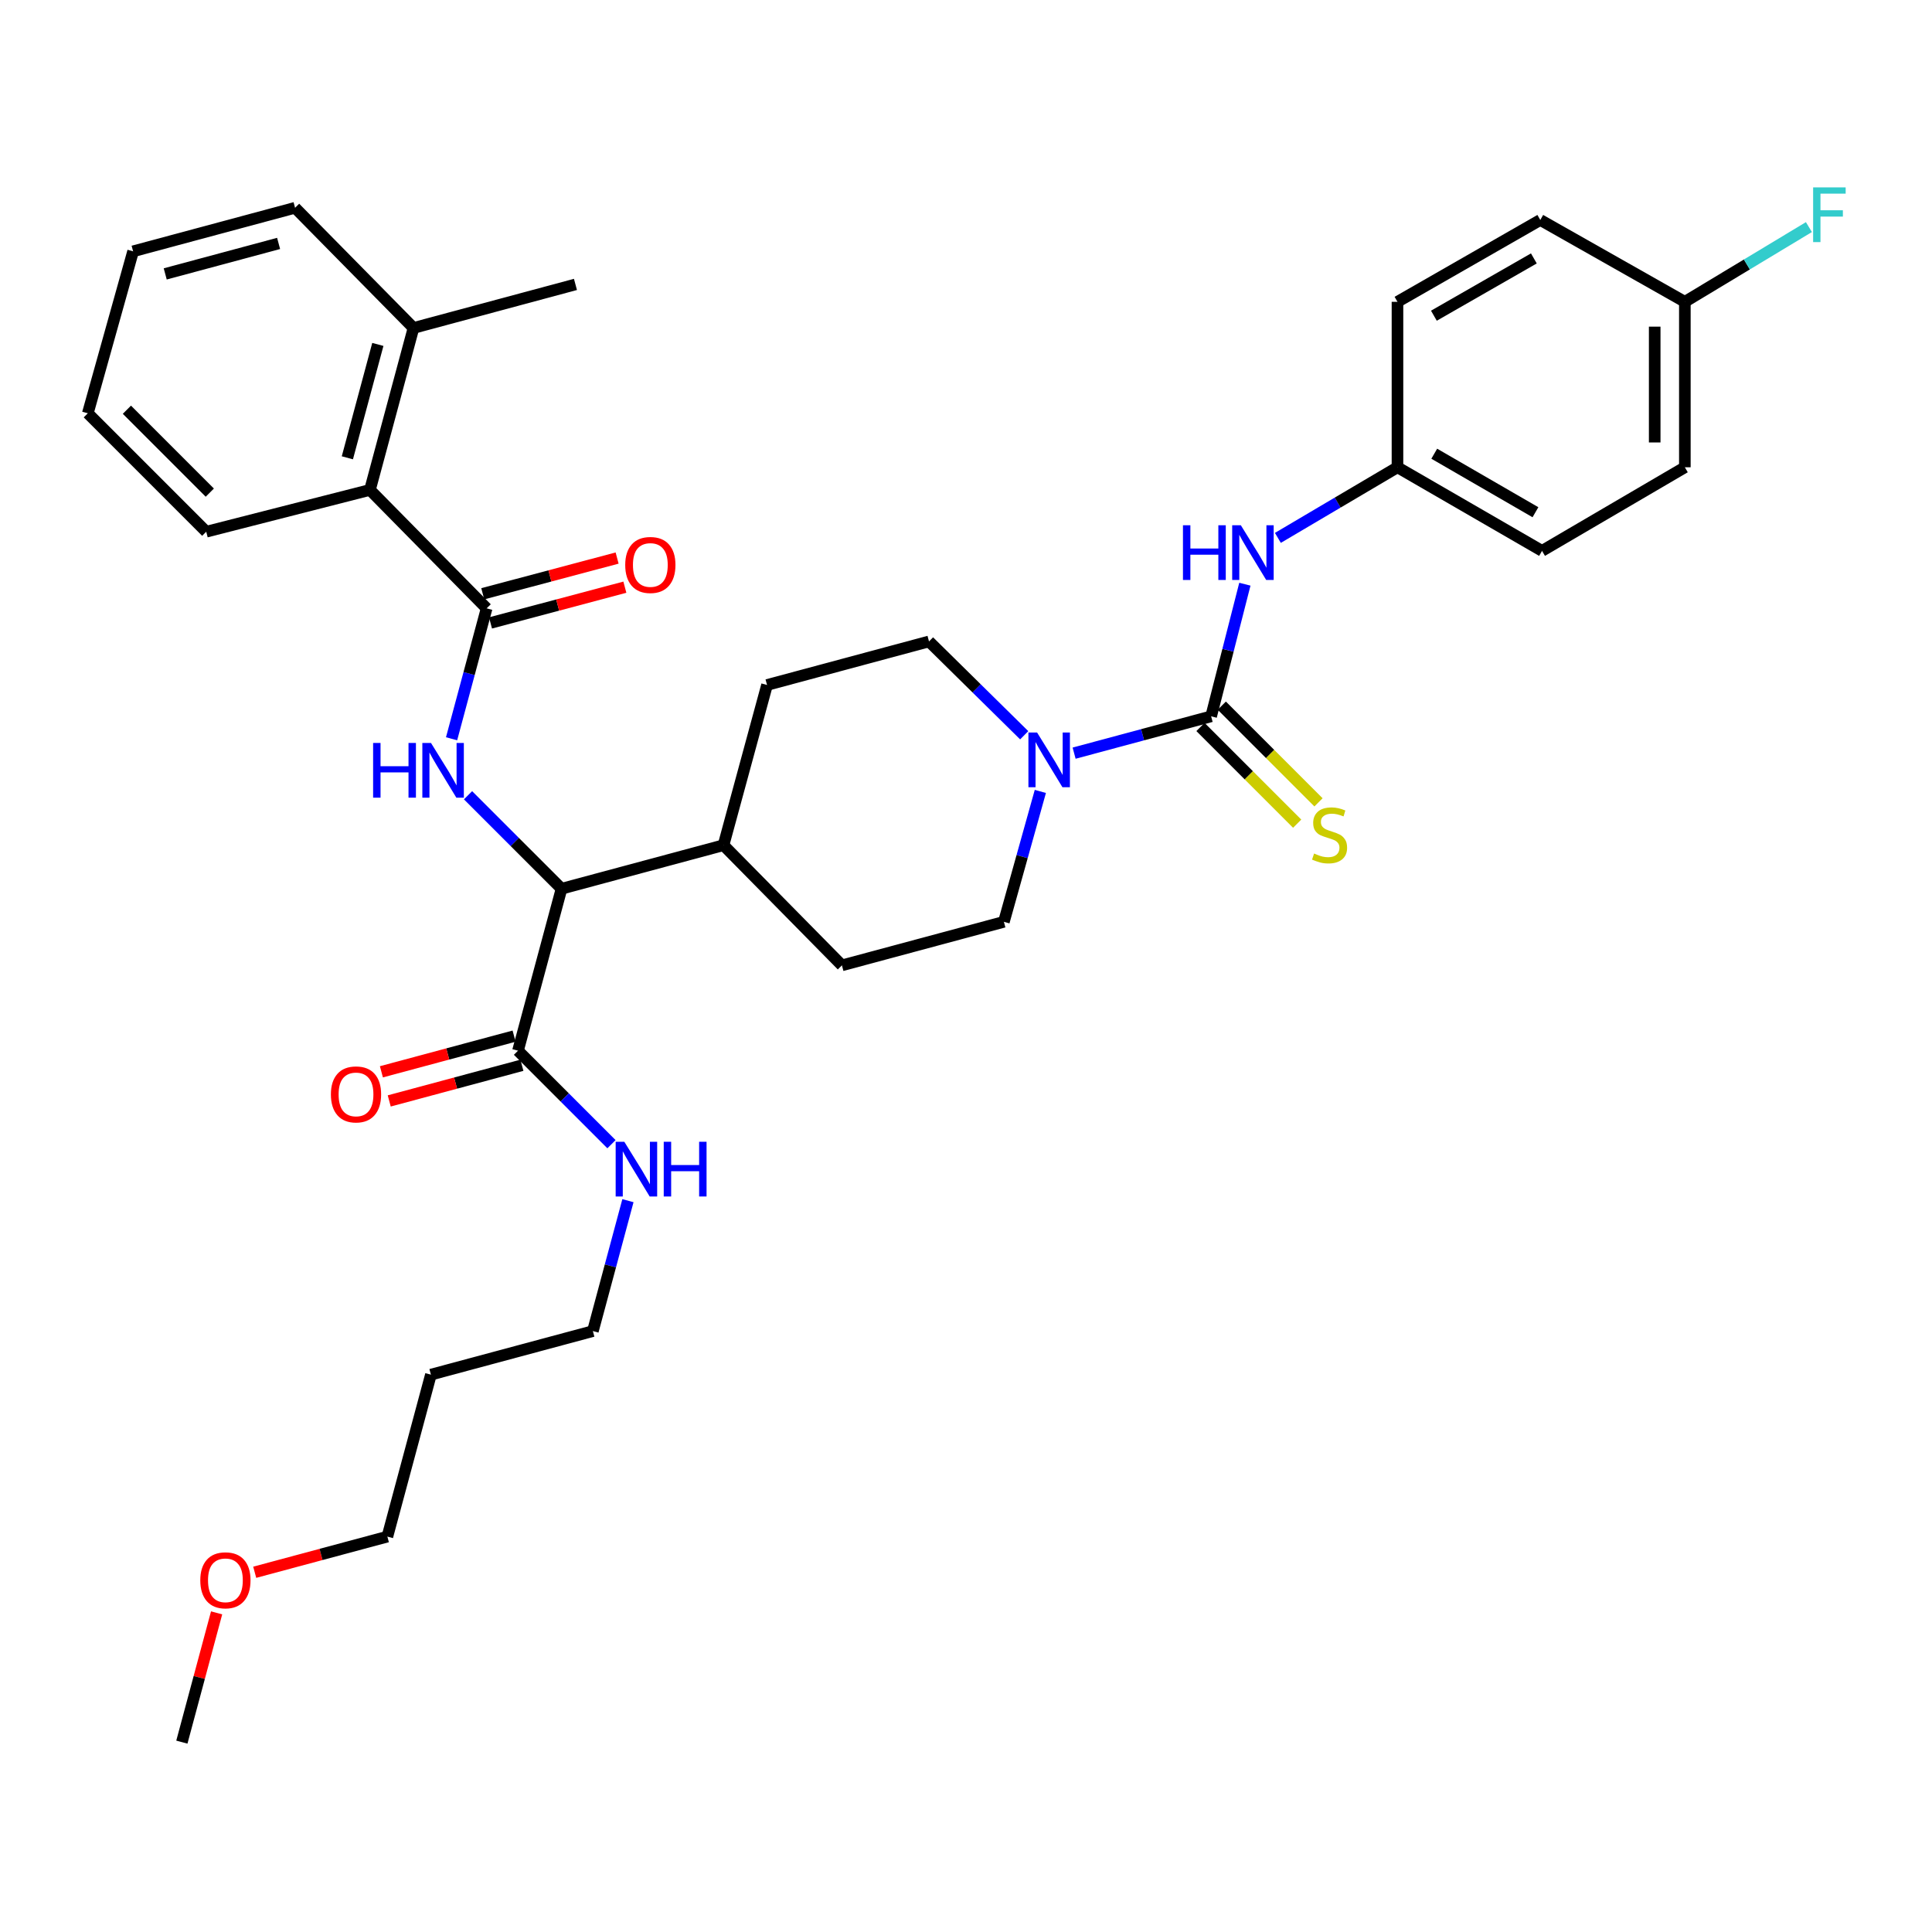 <?xml version='1.0' encoding='iso-8859-1'?>
<svg version='1.1' baseProfile='full'
              xmlns='http://www.w3.org/2000/svg'
                      xmlns:rdkit='http://www.rdkit.org/xml'
                      xmlns:xlink='http://www.w3.org/1999/xlink'
                  xml:space='preserve'
width='1000px' height='1000px' viewBox='0 0 1000 1000'>
<!-- END OF HEADER -->
<rect style='opacity:1.0;fill:#FFFFFF;stroke:none' width='1000' height='1000' x='0' y='0'> </rect>
<path class='bond-0' d='M 872.077,241.861 L 872.077,156.225' style='fill:none;fill-rule:evenodd;stroke:#000000;stroke-width:6px;stroke-linecap:butt;stroke-linejoin:miter;stroke-opacity:1' />
<path class='bond-0' d='M 856.469,229.016 L 856.469,169.07' style='fill:none;fill-rule:evenodd;stroke:#000000;stroke-width:6px;stroke-linecap:butt;stroke-linejoin:miter;stroke-opacity:1' />
<path class='bond-1' d='M 872.077,241.861 L 798.155,285.13' style='fill:none;fill-rule:evenodd;stroke:#000000;stroke-width:6px;stroke-linecap:butt;stroke-linejoin:miter;stroke-opacity:1' />
<path class='bond-2' d='M 538.482,409.639 L 529.047,443.388' style='fill:none;fill-rule:evenodd;stroke:#0000FF;stroke-width:6px;stroke-linecap:butt;stroke-linejoin:miter;stroke-opacity:1' />
<path class='bond-2' d='M 529.047,443.388 L 519.611,477.136' style='fill:none;fill-rule:evenodd;stroke:#000000;stroke-width:6px;stroke-linecap:butt;stroke-linejoin:miter;stroke-opacity:1' />
<path class='bond-3' d='M 555.96,389.833 L 591.421,380.3' style='fill:none;fill-rule:evenodd;stroke:#0000FF;stroke-width:6px;stroke-linecap:butt;stroke-linejoin:miter;stroke-opacity:1' />
<path class='bond-3' d='M 591.421,380.3 L 626.882,370.767' style='fill:none;fill-rule:evenodd;stroke:#000000;stroke-width:6px;stroke-linecap:butt;stroke-linejoin:miter;stroke-opacity:1' />
<path class='bond-4' d='M 530.126,380.567 L 505.489,356.287' style='fill:none;fill-rule:evenodd;stroke:#0000FF;stroke-width:6px;stroke-linecap:butt;stroke-linejoin:miter;stroke-opacity:1' />
<path class='bond-4' d='M 505.489,356.287 L 480.851,332.007' style='fill:none;fill-rule:evenodd;stroke:#000000;stroke-width:6px;stroke-linecap:butt;stroke-linejoin:miter;stroke-opacity:1' />
<path class='bond-5' d='M 621.364,376.285 L 646.388,401.31' style='fill:none;fill-rule:evenodd;stroke:#000000;stroke-width:6px;stroke-linecap:butt;stroke-linejoin:miter;stroke-opacity:1' />
<path class='bond-5' d='M 646.388,401.31 L 671.413,426.334' style='fill:none;fill-rule:evenodd;stroke:#CCCC00;stroke-width:6px;stroke-linecap:butt;stroke-linejoin:miter;stroke-opacity:1' />
<path class='bond-5' d='M 632.4,365.249 L 657.425,390.273' style='fill:none;fill-rule:evenodd;stroke:#000000;stroke-width:6px;stroke-linecap:butt;stroke-linejoin:miter;stroke-opacity:1' />
<path class='bond-5' d='M 657.425,390.273 L 682.45,415.298' style='fill:none;fill-rule:evenodd;stroke:#CCCC00;stroke-width:6px;stroke-linecap:butt;stroke-linejoin:miter;stroke-opacity:1' />
<path class='bond-6' d='M 626.882,370.767 L 635.613,336.573' style='fill:none;fill-rule:evenodd;stroke:#000000;stroke-width:6px;stroke-linecap:butt;stroke-linejoin:miter;stroke-opacity:1' />
<path class='bond-6' d='M 635.613,336.573 L 644.343,302.379' style='fill:none;fill-rule:evenodd;stroke:#0000FF;stroke-width:6px;stroke-linecap:butt;stroke-linejoin:miter;stroke-opacity:1' />
<path class='bond-7' d='M 661.429,278.409 L 692.38,260.135' style='fill:none;fill-rule:evenodd;stroke:#0000FF;stroke-width:6px;stroke-linecap:butt;stroke-linejoin:miter;stroke-opacity:1' />
<path class='bond-7' d='M 692.38,260.135 L 723.331,241.861' style='fill:none;fill-rule:evenodd;stroke:#000000;stroke-width:6px;stroke-linecap:butt;stroke-linejoin:miter;stroke-opacity:1' />
<path class='bond-8' d='M 872.077,156.225 L 797.253,113.858' style='fill:none;fill-rule:evenodd;stroke:#000000;stroke-width:6px;stroke-linecap:butt;stroke-linejoin:miter;stroke-opacity:1' />
<path class='bond-9' d='M 872.077,156.225 L 904.182,136.883' style='fill:none;fill-rule:evenodd;stroke:#000000;stroke-width:6px;stroke-linecap:butt;stroke-linejoin:miter;stroke-opacity:1' />
<path class='bond-9' d='M 904.182,136.883 L 936.288,117.54' style='fill:none;fill-rule:evenodd;stroke:#33CCCC;stroke-width:6px;stroke-linecap:butt;stroke-linejoin:miter;stroke-opacity:1' />
<path class='bond-10' d='M 797.253,113.858 L 723.331,156.225' style='fill:none;fill-rule:evenodd;stroke:#000000;stroke-width:6px;stroke-linecap:butt;stroke-linejoin:miter;stroke-opacity:1' />
<path class='bond-10' d='M 793.926,133.754 L 742.181,163.411' style='fill:none;fill-rule:evenodd;stroke:#000000;stroke-width:6px;stroke-linecap:butt;stroke-linejoin:miter;stroke-opacity:1' />
<path class='bond-11' d='M 223.04,711.509 L 306.873,688.973' style='fill:none;fill-rule:evenodd;stroke:#000000;stroke-width:6px;stroke-linecap:butt;stroke-linejoin:miter;stroke-opacity:1' />
<path class='bond-12' d='M 223.04,711.509 L 200.504,795.35' style='fill:none;fill-rule:evenodd;stroke:#000000;stroke-width:6px;stroke-linecap:butt;stroke-linejoin:miter;stroke-opacity:1' />
<path class='bond-13' d='M 266.087,536.307 L 231.751,545.536' style='fill:none;fill-rule:evenodd;stroke:#000000;stroke-width:6px;stroke-linecap:butt;stroke-linejoin:miter;stroke-opacity:1' />
<path class='bond-13' d='M 231.751,545.536 L 197.416,554.765' style='fill:none;fill-rule:evenodd;stroke:#FF0000;stroke-width:6px;stroke-linecap:butt;stroke-linejoin:miter;stroke-opacity:1' />
<path class='bond-13' d='M 270.139,551.38 L 235.803,560.609' style='fill:none;fill-rule:evenodd;stroke:#000000;stroke-width:6px;stroke-linecap:butt;stroke-linejoin:miter;stroke-opacity:1' />
<path class='bond-13' d='M 235.803,560.609 L 201.467,569.838' style='fill:none;fill-rule:evenodd;stroke:#FF0000;stroke-width:6px;stroke-linecap:butt;stroke-linejoin:miter;stroke-opacity:1' />
<path class='bond-14' d='M 268.113,543.843 L 292.307,568.038' style='fill:none;fill-rule:evenodd;stroke:#000000;stroke-width:6px;stroke-linecap:butt;stroke-linejoin:miter;stroke-opacity:1' />
<path class='bond-14' d='M 292.307,568.038 L 316.502,592.233' style='fill:none;fill-rule:evenodd;stroke:#0000FF;stroke-width:6px;stroke-linecap:butt;stroke-linejoin:miter;stroke-opacity:1' />
<path class='bond-15' d='M 268.113,543.843 L 290.649,460.01' style='fill:none;fill-rule:evenodd;stroke:#000000;stroke-width:6px;stroke-linecap:butt;stroke-linejoin:miter;stroke-opacity:1' />
<path class='bond-16' d='M 325.019,621.47 L 315.946,655.221' style='fill:none;fill-rule:evenodd;stroke:#0000FF;stroke-width:6px;stroke-linecap:butt;stroke-linejoin:miter;stroke-opacity:1' />
<path class='bond-16' d='M 315.946,655.221 L 306.873,688.973' style='fill:none;fill-rule:evenodd;stroke:#000000;stroke-width:6px;stroke-linecap:butt;stroke-linejoin:miter;stroke-opacity:1' />
<path class='bond-17' d='M 131.841,813.802 L 166.172,804.576' style='fill:none;fill-rule:evenodd;stroke:#FF0000;stroke-width:6px;stroke-linecap:butt;stroke-linejoin:miter;stroke-opacity:1' />
<path class='bond-17' d='M 166.172,804.576 L 200.504,795.35' style='fill:none;fill-rule:evenodd;stroke:#000000;stroke-width:6px;stroke-linecap:butt;stroke-linejoin:miter;stroke-opacity:1' />
<path class='bond-18' d='M 112.12,834.809 L 103.127,868.264' style='fill:none;fill-rule:evenodd;stroke:#FF0000;stroke-width:6px;stroke-linecap:butt;stroke-linejoin:miter;stroke-opacity:1' />
<path class='bond-18' d='M 103.127,868.264 L 94.135,901.72' style='fill:none;fill-rule:evenodd;stroke:#000000;stroke-width:6px;stroke-linecap:butt;stroke-linejoin:miter;stroke-opacity:1' />
<path class='bond-19' d='M 152.726,107.545 L 68.893,130.081' style='fill:none;fill-rule:evenodd;stroke:#000000;stroke-width:6px;stroke-linecap:butt;stroke-linejoin:miter;stroke-opacity:1' />
<path class='bond-19' d='M 144.203,125.998 L 85.52,141.774' style='fill:none;fill-rule:evenodd;stroke:#000000;stroke-width:6px;stroke-linecap:butt;stroke-linejoin:miter;stroke-opacity:1' />
<path class='bond-20' d='M 152.726,107.545 L 214.022,169.752' style='fill:none;fill-rule:evenodd;stroke:#000000;stroke-width:6px;stroke-linecap:butt;stroke-linejoin:miter;stroke-opacity:1' />
<path class='bond-21' d='M 233.734,382.384 L 242.807,348.633' style='fill:none;fill-rule:evenodd;stroke:#0000FF;stroke-width:6px;stroke-linecap:butt;stroke-linejoin:miter;stroke-opacity:1' />
<path class='bond-21' d='M 242.807,348.633 L 251.88,314.881' style='fill:none;fill-rule:evenodd;stroke:#000000;stroke-width:6px;stroke-linecap:butt;stroke-linejoin:miter;stroke-opacity:1' />
<path class='bond-22' d='M 242.251,411.62 L 266.45,435.815' style='fill:none;fill-rule:evenodd;stroke:#0000FF;stroke-width:6px;stroke-linecap:butt;stroke-linejoin:miter;stroke-opacity:1' />
<path class='bond-22' d='M 266.45,435.815 L 290.649,460.01' style='fill:none;fill-rule:evenodd;stroke:#000000;stroke-width:6px;stroke-linecap:butt;stroke-linejoin:miter;stroke-opacity:1' />
<path class='bond-23' d='M 253.886,322.423 L 288.657,313.175' style='fill:none;fill-rule:evenodd;stroke:#000000;stroke-width:6px;stroke-linecap:butt;stroke-linejoin:miter;stroke-opacity:1' />
<path class='bond-23' d='M 288.657,313.175 L 323.429,303.927' style='fill:none;fill-rule:evenodd;stroke:#FF0000;stroke-width:6px;stroke-linecap:butt;stroke-linejoin:miter;stroke-opacity:1' />
<path class='bond-23' d='M 249.874,307.339 L 284.646,298.091' style='fill:none;fill-rule:evenodd;stroke:#000000;stroke-width:6px;stroke-linecap:butt;stroke-linejoin:miter;stroke-opacity:1' />
<path class='bond-23' d='M 284.646,298.091 L 319.417,288.844' style='fill:none;fill-rule:evenodd;stroke:#FF0000;stroke-width:6px;stroke-linecap:butt;stroke-linejoin:miter;stroke-opacity:1' />
<path class='bond-24' d='M 251.88,314.881 L 191.486,253.585' style='fill:none;fill-rule:evenodd;stroke:#000000;stroke-width:6px;stroke-linecap:butt;stroke-linejoin:miter;stroke-opacity:1' />
<path class='bond-25' d='M 68.893,130.081 L 45.455,213.914' style='fill:none;fill-rule:evenodd;stroke:#000000;stroke-width:6px;stroke-linecap:butt;stroke-linejoin:miter;stroke-opacity:1' />
<path class='bond-26' d='M 435.778,499.672 L 519.611,477.136' style='fill:none;fill-rule:evenodd;stroke:#000000;stroke-width:6px;stroke-linecap:butt;stroke-linejoin:miter;stroke-opacity:1' />
<path class='bond-27' d='M 435.778,499.672 L 374.482,437.474' style='fill:none;fill-rule:evenodd;stroke:#000000;stroke-width:6px;stroke-linecap:butt;stroke-linejoin:miter;stroke-opacity:1' />
<path class='bond-28' d='M 374.482,437.474 L 397.018,354.543' style='fill:none;fill-rule:evenodd;stroke:#000000;stroke-width:6px;stroke-linecap:butt;stroke-linejoin:miter;stroke-opacity:1' />
<path class='bond-29' d='M 374.482,437.474 L 290.649,460.01' style='fill:none;fill-rule:evenodd;stroke:#000000;stroke-width:6px;stroke-linecap:butt;stroke-linejoin:miter;stroke-opacity:1' />
<path class='bond-30' d='M 397.018,354.543 L 480.851,332.007' style='fill:none;fill-rule:evenodd;stroke:#000000;stroke-width:6px;stroke-linecap:butt;stroke-linejoin:miter;stroke-opacity:1' />
<path class='bond-31' d='M 45.455,213.914 L 106.751,275.219' style='fill:none;fill-rule:evenodd;stroke:#000000;stroke-width:6px;stroke-linecap:butt;stroke-linejoin:miter;stroke-opacity:1' />
<path class='bond-31' d='M 65.686,212.074 L 108.594,254.988' style='fill:none;fill-rule:evenodd;stroke:#000000;stroke-width:6px;stroke-linecap:butt;stroke-linejoin:miter;stroke-opacity:1' />
<path class='bond-32' d='M 106.751,275.219 L 191.486,253.585' style='fill:none;fill-rule:evenodd;stroke:#000000;stroke-width:6px;stroke-linecap:butt;stroke-linejoin:miter;stroke-opacity:1' />
<path class='bond-33' d='M 191.486,253.585 L 214.022,169.752' style='fill:none;fill-rule:evenodd;stroke:#000000;stroke-width:6px;stroke-linecap:butt;stroke-linejoin:miter;stroke-opacity:1' />
<path class='bond-33' d='M 179.793,236.958 L 195.569,178.275' style='fill:none;fill-rule:evenodd;stroke:#000000;stroke-width:6px;stroke-linecap:butt;stroke-linejoin:miter;stroke-opacity:1' />
<path class='bond-34' d='M 214.022,169.752 L 297.855,147.216' style='fill:none;fill-rule:evenodd;stroke:#000000;stroke-width:6px;stroke-linecap:butt;stroke-linejoin:miter;stroke-opacity:1' />
<path class='bond-35' d='M 723.331,156.225 L 723.331,241.861' style='fill:none;fill-rule:evenodd;stroke:#000000;stroke-width:6px;stroke-linecap:butt;stroke-linejoin:miter;stroke-opacity:1' />
<path class='bond-36' d='M 723.331,241.861 L 798.155,285.13' style='fill:none;fill-rule:evenodd;stroke:#000000;stroke-width:6px;stroke-linecap:butt;stroke-linejoin:miter;stroke-opacity:1' />
<path class='bond-36' d='M 742.369,234.84 L 794.745,265.129' style='fill:none;fill-rule:evenodd;stroke:#000000;stroke-width:6px;stroke-linecap:butt;stroke-linejoin:miter;stroke-opacity:1' />
<path  class='atom-1' d='M 536.789 379.143
L 546.069 394.143
Q 546.989 395.623, 548.469 398.303
Q 549.949 400.983, 550.029 401.143
L 550.029 379.143
L 553.789 379.143
L 553.789 407.463
L 549.909 407.463
L 539.949 391.063
Q 538.789 389.143, 537.549 386.943
Q 536.349 384.743, 535.989 384.063
L 535.989 407.463
L 532.309 407.463
L 532.309 379.143
L 536.789 379.143
' fill='#0000FF'/>
<path  class='atom-3' d='M 680.179 441.783
Q 680.499 441.903, 681.819 442.463
Q 683.139 443.023, 684.579 443.383
Q 686.059 443.703, 687.499 443.703
Q 690.179 443.703, 691.739 442.423
Q 693.299 441.103, 693.299 438.823
Q 693.299 437.263, 692.499 436.303
Q 691.739 435.343, 690.539 434.823
Q 689.339 434.303, 687.339 433.703
Q 684.819 432.943, 683.299 432.223
Q 681.819 431.503, 680.739 429.983
Q 679.699 428.463, 679.699 425.903
Q 679.699 422.343, 682.099 420.143
Q 684.539 417.943, 689.339 417.943
Q 692.619 417.943, 696.339 419.503
L 695.419 422.583
Q 692.019 421.183, 689.459 421.183
Q 686.699 421.183, 685.179 422.343
Q 683.659 423.463, 683.699 425.423
Q 683.699 426.943, 684.459 427.863
Q 685.259 428.783, 686.379 429.303
Q 687.539 429.823, 689.459 430.423
Q 692.019 431.223, 693.539 432.023
Q 695.059 432.823, 696.139 434.463
Q 697.259 436.063, 697.259 438.823
Q 697.259 442.743, 694.619 444.863
Q 692.019 446.943, 687.659 446.943
Q 685.139 446.943, 683.219 446.383
Q 681.339 445.863, 679.099 444.943
L 680.179 441.783
' fill='#CCCC00'/>
<path  class='atom-4' d='M 612.297 271.872
L 616.137 271.872
L 616.137 283.912
L 630.617 283.912
L 630.617 271.872
L 634.457 271.872
L 634.457 300.192
L 630.617 300.192
L 630.617 287.112
L 616.137 287.112
L 616.137 300.192
L 612.297 300.192
L 612.297 271.872
' fill='#0000FF'/>
<path  class='atom-4' d='M 642.257 271.872
L 651.537 286.872
Q 652.457 288.352, 653.937 291.032
Q 655.417 293.712, 655.497 293.872
L 655.497 271.872
L 659.257 271.872
L 659.257 300.192
L 655.377 300.192
L 645.417 283.792
Q 644.257 281.872, 643.017 279.672
Q 641.817 277.472, 641.457 276.792
L 641.457 300.192
L 637.777 300.192
L 637.777 271.872
L 642.257 271.872
' fill='#0000FF'/>
<path  class='atom-9' d='M 171.271 566.46
Q 171.271 559.66, 174.631 555.86
Q 177.991 552.06, 184.271 552.06
Q 190.551 552.06, 193.911 555.86
Q 197.271 559.66, 197.271 566.46
Q 197.271 573.34, 193.871 577.26
Q 190.471 581.14, 184.271 581.14
Q 178.031 581.14, 174.631 577.26
Q 171.271 573.38, 171.271 566.46
M 184.271 577.94
Q 188.591 577.94, 190.911 575.06
Q 193.271 572.14, 193.271 566.46
Q 193.271 560.9, 190.911 558.1
Q 188.591 555.26, 184.271 555.26
Q 179.951 555.26, 177.591 558.06
Q 175.271 560.86, 175.271 566.46
Q 175.271 572.18, 177.591 575.06
Q 179.951 577.94, 184.271 577.94
' fill='#FF0000'/>
<path  class='atom-10' d='M 323.149 590.98
L 332.429 605.98
Q 333.349 607.46, 334.829 610.14
Q 336.309 612.82, 336.389 612.98
L 336.389 590.98
L 340.149 590.98
L 340.149 619.3
L 336.269 619.3
L 326.309 602.9
Q 325.149 600.98, 323.909 598.78
Q 322.709 596.58, 322.349 595.9
L 322.349 619.3
L 318.669 619.3
L 318.669 590.98
L 323.149 590.98
' fill='#0000FF'/>
<path  class='atom-10' d='M 343.549 590.98
L 347.389 590.98
L 347.389 603.02
L 361.869 603.02
L 361.869 590.98
L 365.709 590.98
L 365.709 619.3
L 361.869 619.3
L 361.869 606.22
L 347.389 606.22
L 347.389 619.3
L 343.549 619.3
L 343.549 590.98
' fill='#0000FF'/>
<path  class='atom-11' d='M 103.671 817.958
Q 103.671 811.158, 107.031 807.358
Q 110.391 803.558, 116.671 803.558
Q 122.951 803.558, 126.311 807.358
Q 129.671 811.158, 129.671 817.958
Q 129.671 824.838, 126.271 828.758
Q 122.871 832.638, 116.671 832.638
Q 110.431 832.638, 107.031 828.758
Q 103.671 824.878, 103.671 817.958
M 116.671 829.438
Q 120.991 829.438, 123.311 826.558
Q 125.671 823.638, 125.671 817.958
Q 125.671 812.398, 123.311 809.598
Q 120.991 806.758, 116.671 806.758
Q 112.351 806.758, 109.991 809.558
Q 107.671 812.358, 107.671 817.958
Q 107.671 823.678, 109.991 826.558
Q 112.351 829.438, 116.671 829.438
' fill='#FF0000'/>
<path  class='atom-13' d='M 193.124 384.554
L 196.964 384.554
L 196.964 396.594
L 211.444 396.594
L 211.444 384.554
L 215.284 384.554
L 215.284 412.874
L 211.444 412.874
L 211.444 399.794
L 196.964 399.794
L 196.964 412.874
L 193.124 412.874
L 193.124 384.554
' fill='#0000FF'/>
<path  class='atom-13' d='M 223.084 384.554
L 232.364 399.554
Q 233.284 401.034, 234.764 403.714
Q 236.244 406.394, 236.324 406.554
L 236.324 384.554
L 240.084 384.554
L 240.084 412.874
L 236.204 412.874
L 226.244 396.474
Q 225.084 394.554, 223.844 392.354
Q 222.644 390.154, 222.284 389.474
L 222.284 412.874
L 218.604 412.874
L 218.604 384.554
L 223.084 384.554
' fill='#0000FF'/>
<path  class='atom-15' d='M 323.615 292.425
Q 323.615 285.625, 326.975 281.825
Q 330.335 278.025, 336.615 278.025
Q 342.895 278.025, 346.255 281.825
Q 349.615 285.625, 349.615 292.425
Q 349.615 299.305, 346.215 303.225
Q 342.815 307.105, 336.615 307.105
Q 330.375 307.105, 326.975 303.225
Q 323.615 299.345, 323.615 292.425
M 336.615 303.905
Q 340.935 303.905, 343.255 301.025
Q 345.615 298.105, 345.615 292.425
Q 345.615 286.865, 343.255 284.065
Q 340.935 281.225, 336.615 281.225
Q 332.295 281.225, 329.935 284.025
Q 327.615 286.825, 327.615 292.425
Q 327.615 298.145, 329.935 301.025
Q 332.295 303.905, 336.615 303.905
' fill='#FF0000'/>
<path  class='atom-34' d='M 938.471 96.992
L 955.311 96.992
L 955.311 100.232
L 942.271 100.232
L 942.271 108.832
L 953.871 108.832
L 953.871 112.112
L 942.271 112.112
L 942.271 125.312
L 938.471 125.312
L 938.471 96.992
' fill='#33CCCC'/>
</svg>
